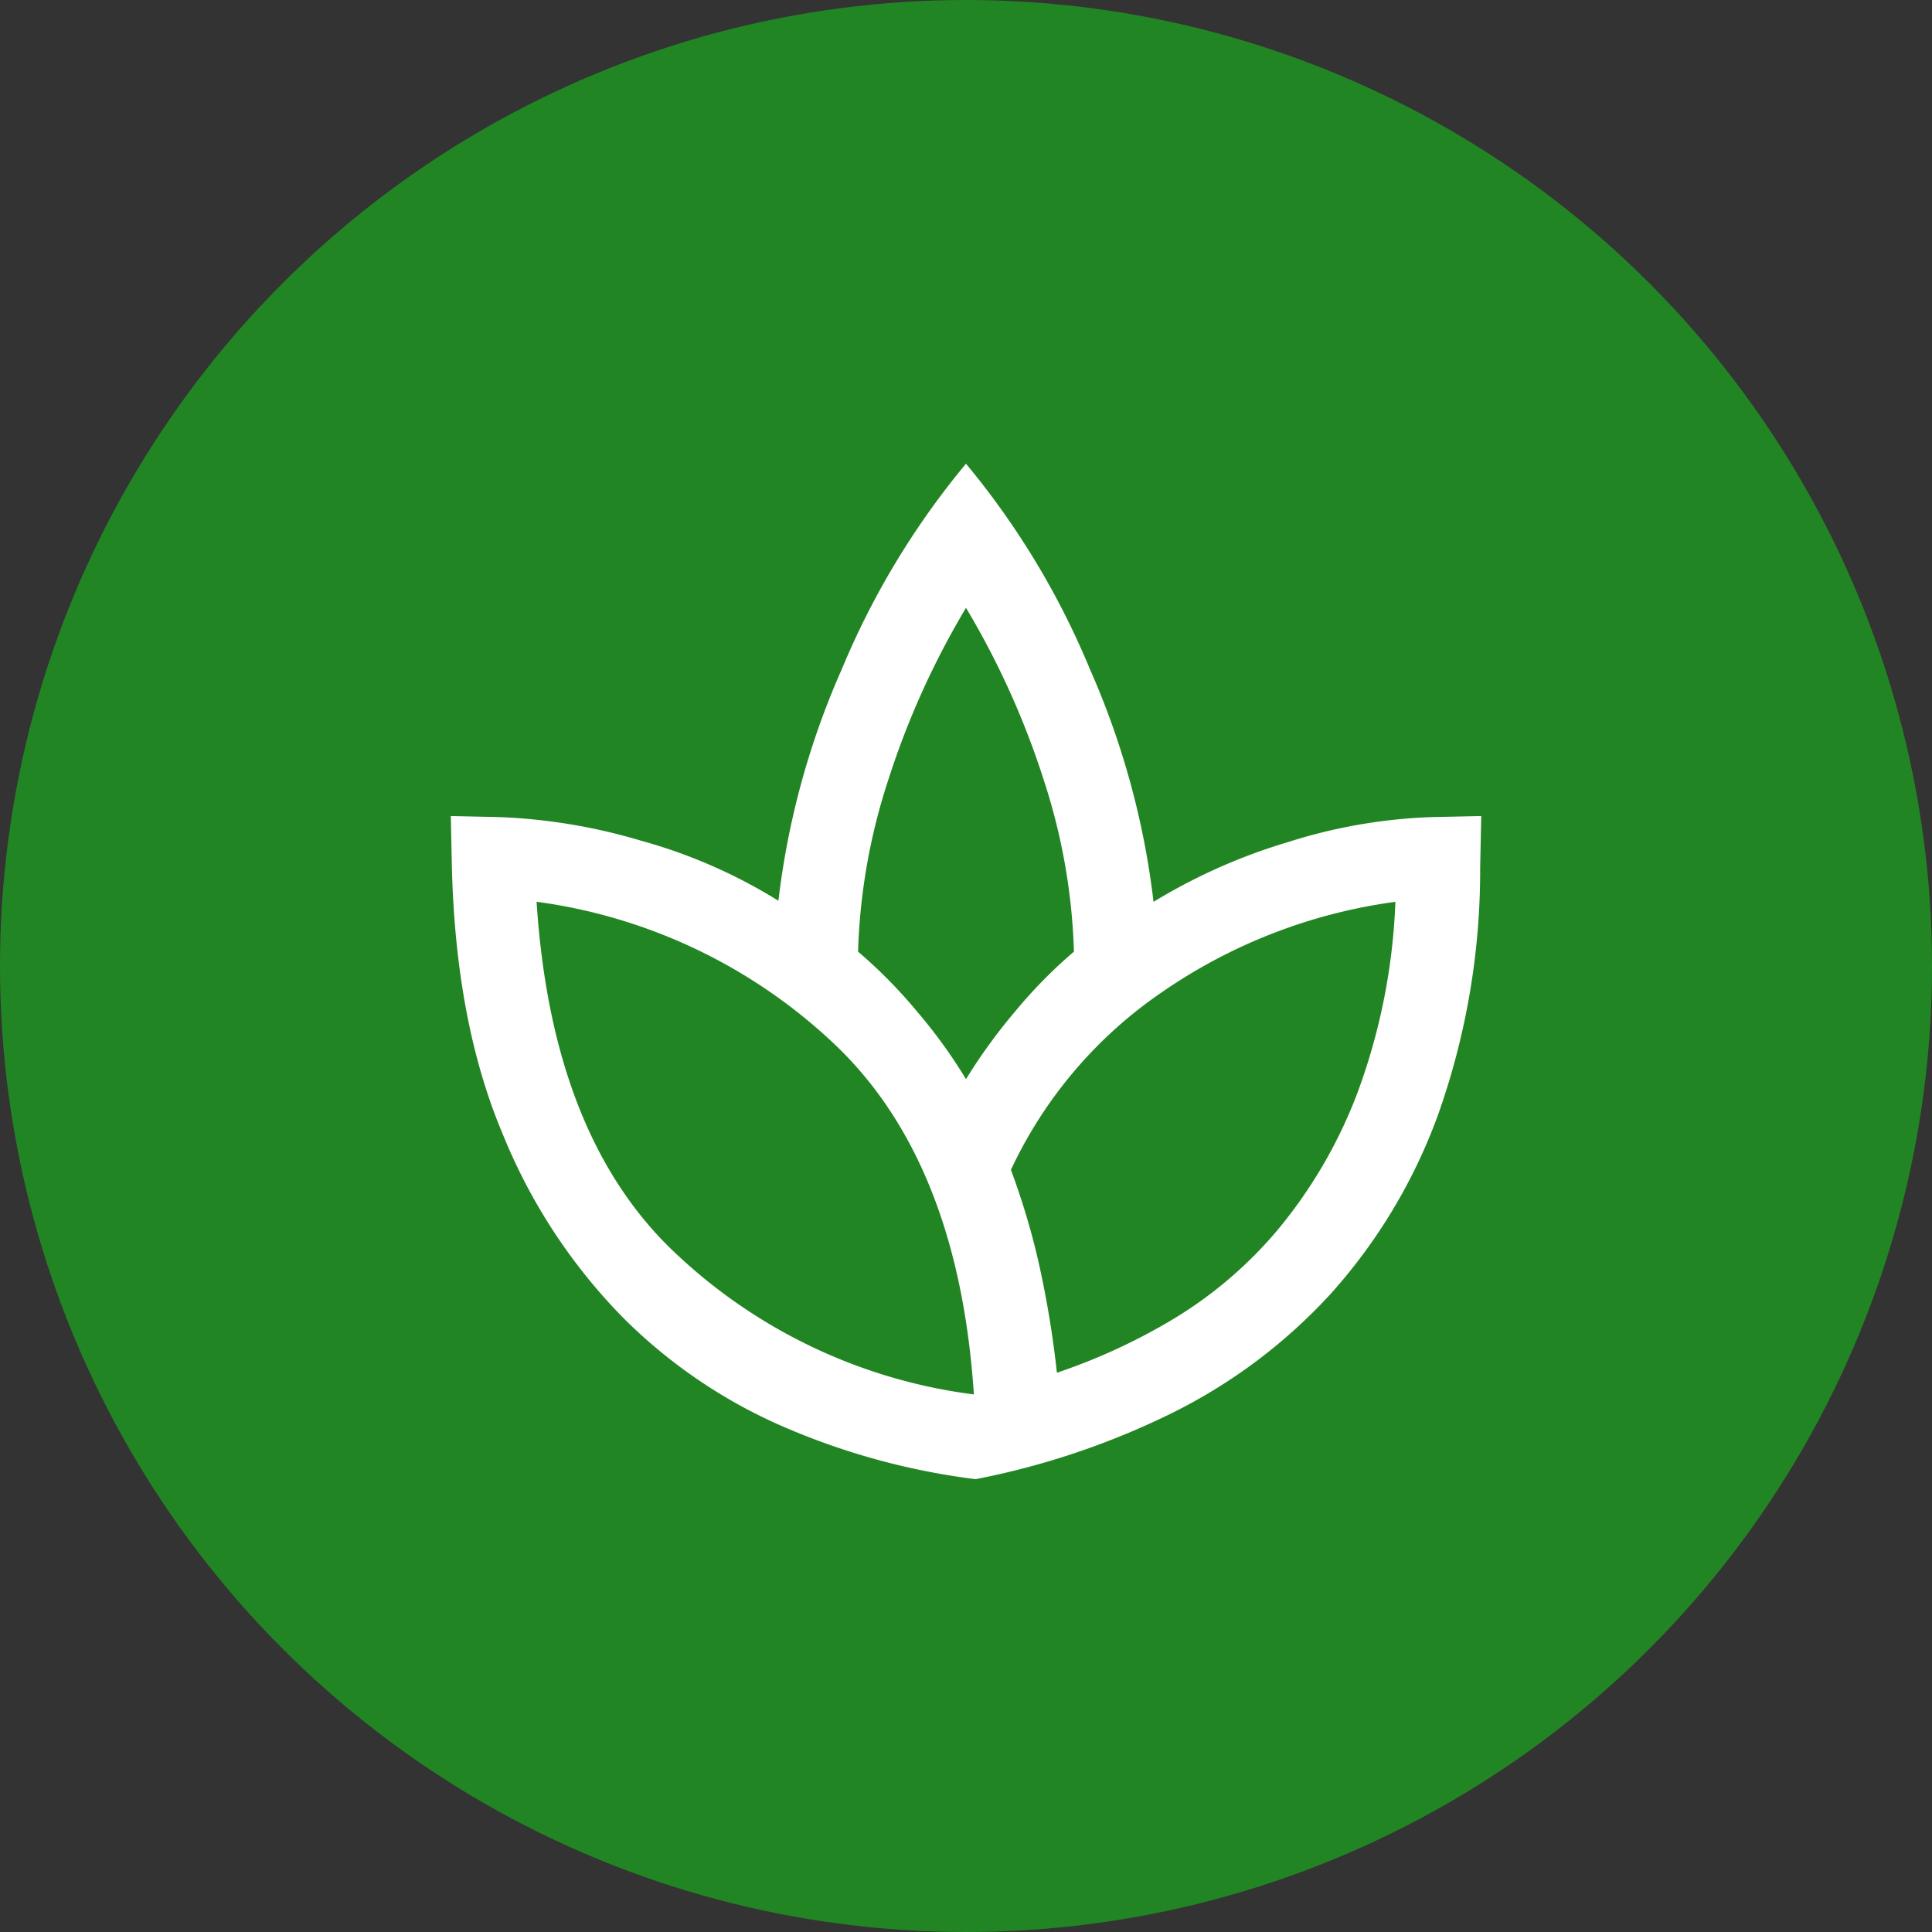 <?xml version="1.0" encoding="UTF-8"?>
<svg xmlns="http://www.w3.org/2000/svg" width="150" height="150" viewBox="0 0 150 150">
  <rect x="0" y="0" width="150" height="150" fill="#333333" stroke="none"/>
  <g transform="translate(-280 -3208)">
    <circle cx="75" cy="75" r="75" transform="translate(280 3208)" fill="#228523"></circle>
    <path d="M148.438-755.769a54.512,54.512,0,0,1-14.447-3.871,40.255,40.255,0,0,1-12.892-8.638,43.741,43.741,0,0,1-9.376-14.293q-3.657-8.645-3.946-20.8l-.083-3.884,3.8.083a44.355,44.355,0,0,1,10.971,1.831,40.686,40.686,0,0,1,10.665,4.665,62.293,62.293,0,0,1,4.926-17.992,62.377,62.377,0,0,1,9.636-15.942,62.177,62.177,0,0,1,9.636,15.984,62.775,62.775,0,0,1,4.926,18.033,44.225,44.225,0,0,1,10.459-4.645,41.347,41.347,0,0,1,11.1-1.934l3.884-.083-.083,3.967a56.742,56.742,0,0,1-3.264,19.211,42.548,42.548,0,0,1-8.364,13.942,41.916,41.916,0,0,1-12.306,9.235A60.468,60.468,0,0,1,148.438-755.769Zm-.132-6.578q-1.182-17.835-10.583-26.967A41.706,41.706,0,0,0,114.355-800.6q1.182,18.372,10.905,27.4A41.327,41.327,0,0,0,148.306-762.348Zm-.612-24.479a42.536,42.536,0,0,1,3.818-5.26,37.5,37.5,0,0,1,4.562-4.641,47.136,47.136,0,0,0-2.335-13.3,64.186,64.186,0,0,0-6.045-13.393,64.186,64.186,0,0,0-6.045,13.393,47.136,47.136,0,0,0-2.335,13.3,38.133,38.133,0,0,1,4.574,4.641A39.933,39.933,0,0,1,147.694-786.827Zm7.058,22.793a46.3,46.3,0,0,0,8.975-4.132,32.495,32.495,0,0,0,8.149-6.942,37.25,37.25,0,0,0,6.174-10.562,47.85,47.85,0,0,0,2.983-14.926,41.624,41.624,0,0,0-18.141,7.025,34.285,34.285,0,0,0-11.711,13.785,56.832,56.832,0,0,1,2.161,7.231A77.161,77.161,0,0,1,154.752-764.034ZM147.694-786.827ZM154.752-764.034ZM148.306-762.348ZM151.182-779.786ZM148.438-755.769Z" transform="translate(207.306 4078.612)" fill="#fff"></path>
  </g>
</svg>
